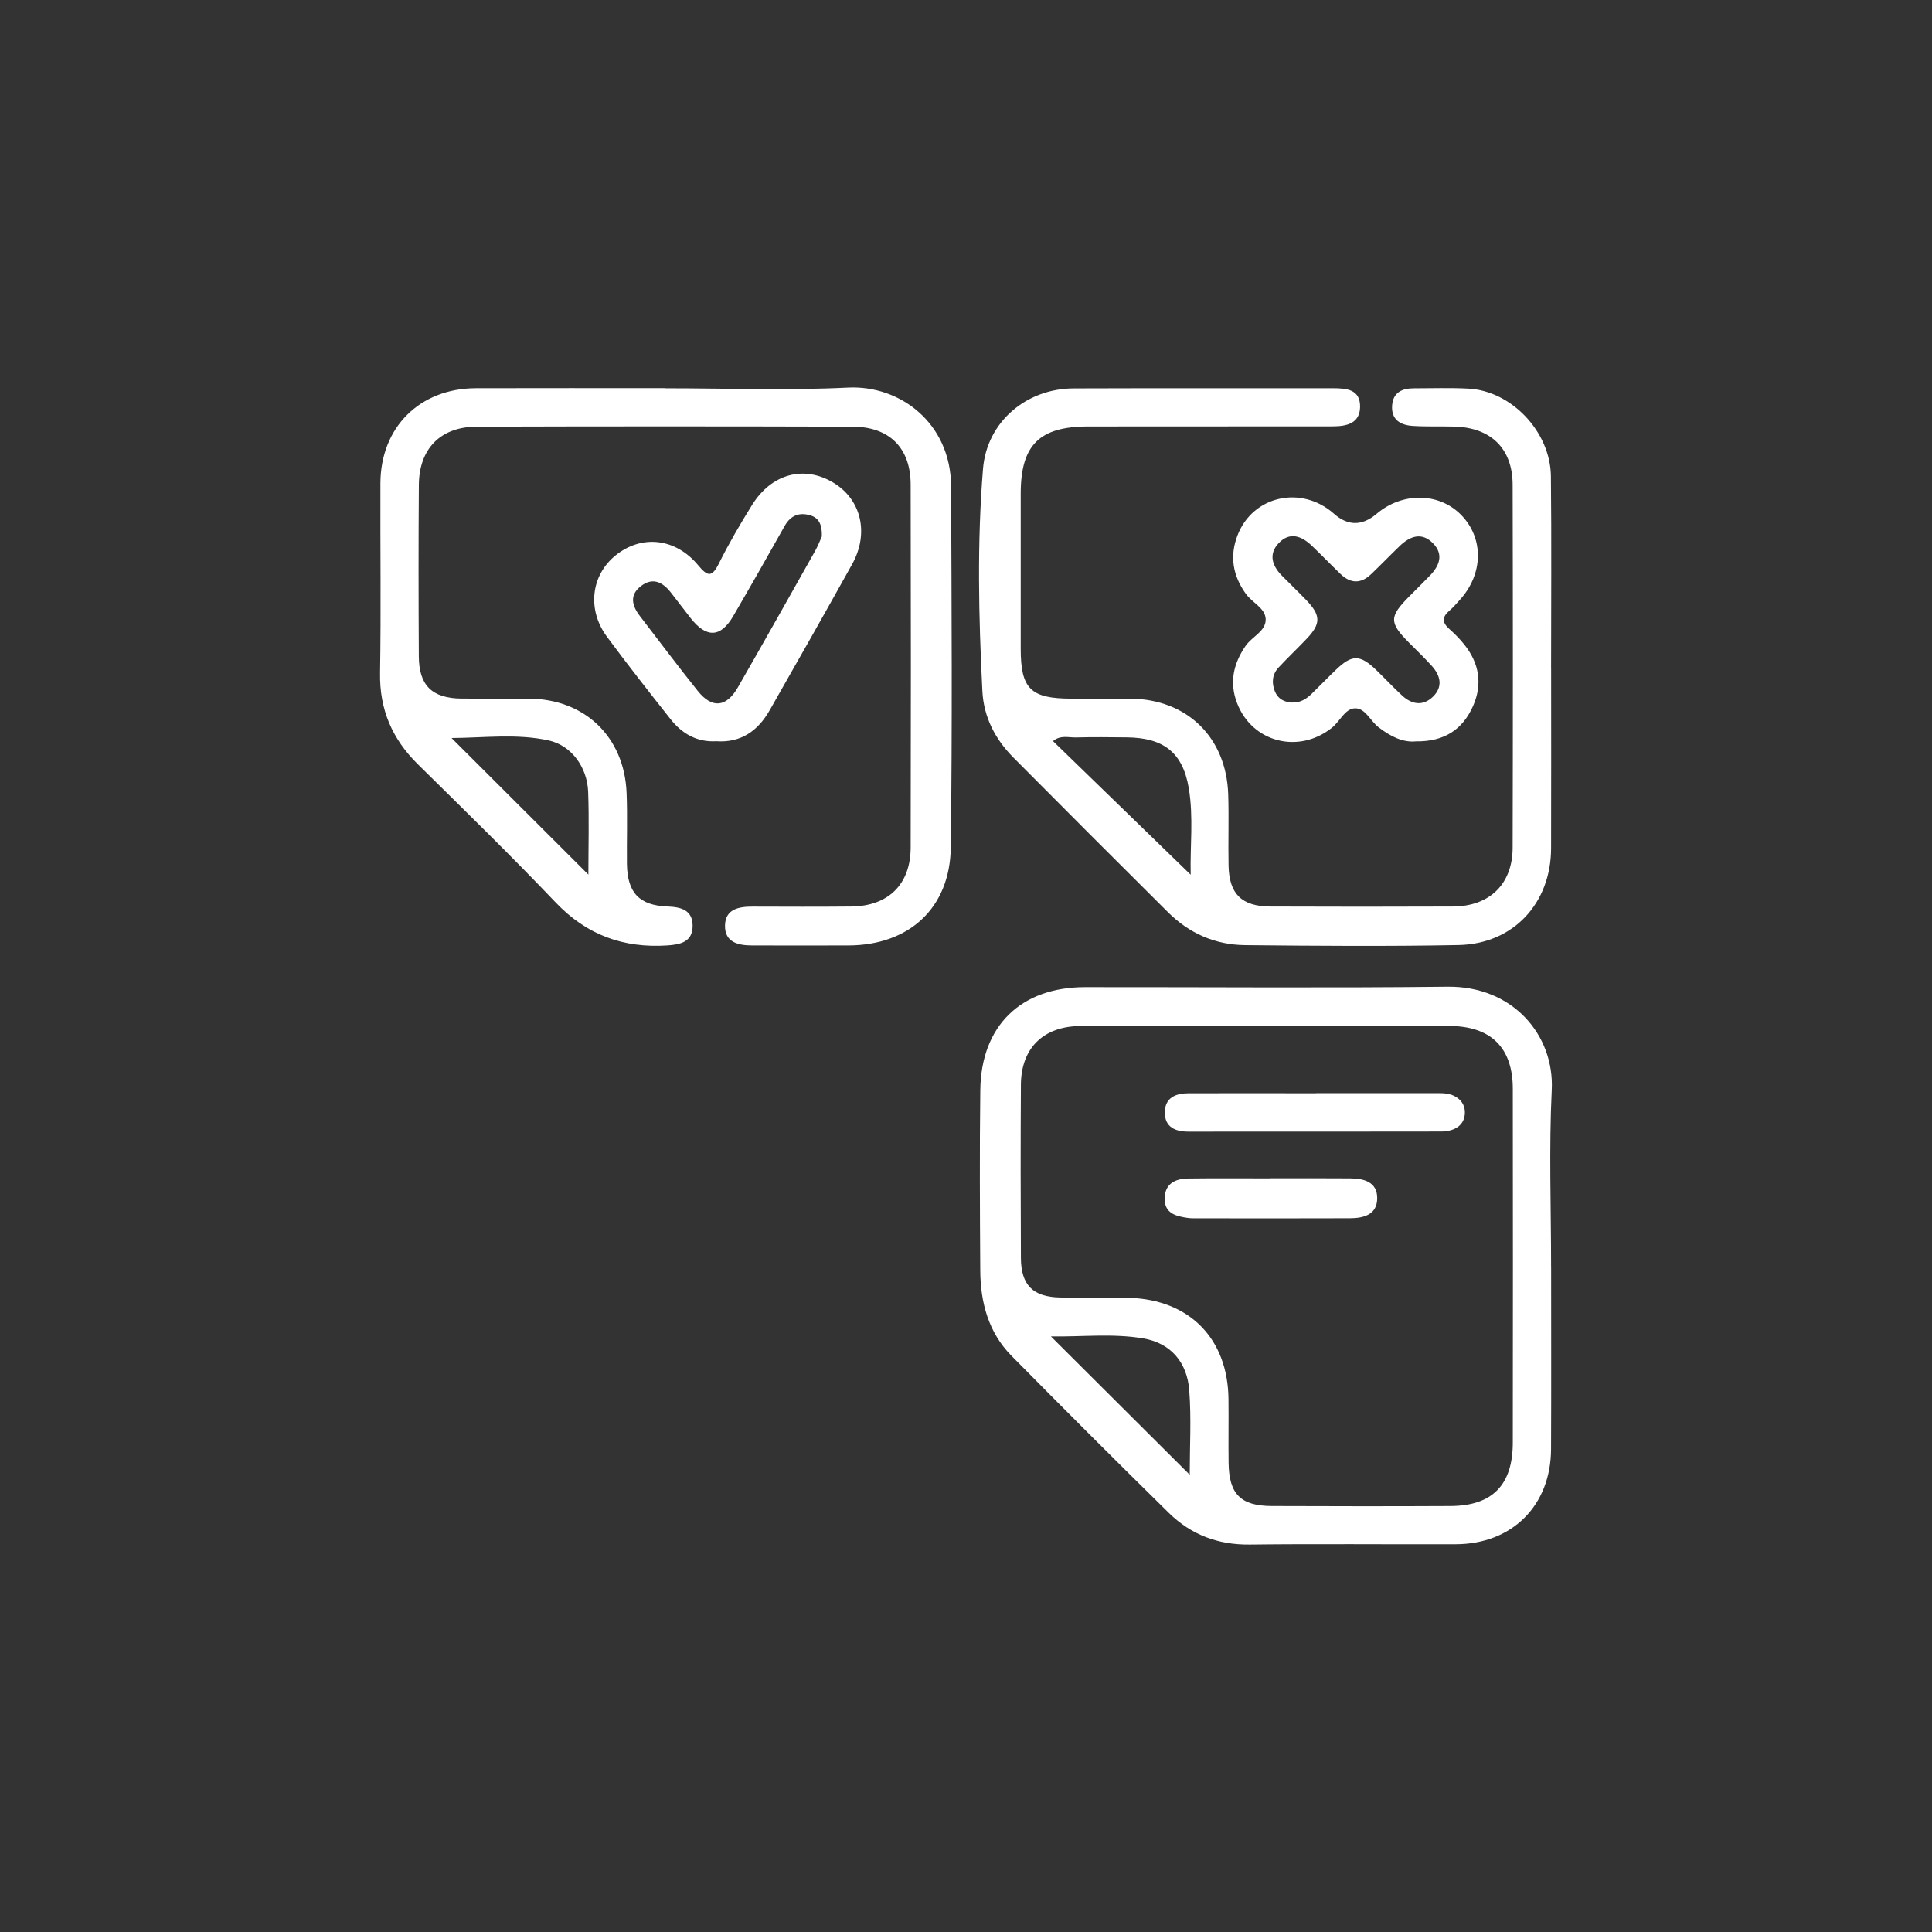 <?xml version="1.0" encoding="UTF-8"?>
<svg id="Capa_1" data-name="Capa 1" xmlns="http://www.w3.org/2000/svg" version="1.1" viewBox="0 0 500 500">
  <rect x="0" y="0" width="500" height="500" fill="#333333" stroke="none"/>
  <defs>
    <style>
      .cls-1 {
        fill: #fff;
        stroke-width: 0px;
      }
    </style>
  </defs>
  <path class="cls-1" d="M401.43,327.84c0,15.73.05,31.46-.02,47.19-.06,14.59-10.05,24.57-24.65,24.62-17.77.06-35.55-.13-53.32.08-8.22.1-15.2-2.56-20.93-8.18-13.69-13.44-27.26-27.01-40.74-40.67-5.96-6.04-8.02-13.78-8.08-22.04-.1-15.57-.18-31.15.01-46.72.2-16.62,10.48-26.63,27.08-26.65,31.3-.03,62.61.24,93.91-.11,16.82-.18,27.6,12.52,26.9,26.72-.74,15.22-.17,30.51-.17,45.77ZM327.84,265.51c-16.06,0-32.12-.05-48.17.02-9.63.04-15.4,5.69-15.46,15.18-.1,14.96-.08,29.91,0,44.87.04,6.99,3.12,10.07,10.1,10.21,5.98.12,11.97-.1,17.95.09,15.62.49,25.49,10.59,25.67,26.15.06,5.51-.04,11.02.03,16.53.1,8.1,3.1,11.16,11.16,11.2,15.43.06,30.86.08,46.28,0,10.82-.06,16.1-5.44,16.11-16.41.04-30.54.04-61.08,0-91.62-.02-10.64-5.69-16.18-16.44-16.21-15.74-.04-31.49,0-47.23,0ZM307.9,381.66c0-7.27.44-14.63-.13-21.91-.55-7.1-4.71-12.16-11.91-13.37-7.83-1.33-15.79-.39-23.88-.51,12.18,12.14,23.93,23.85,35.92,35.8Z"/>
  <path class="cls-1" d="M172.27,100.49c15.74,0,31.5.59,47.2-.18,13.42-.66,26.59,9.15,26.67,25.55.14,31.16.33,62.32-.08,93.47-.21,15.68-10.79,25.27-26.4,25.35-8.34.04-16.68,0-25.02,0-3.6,0-7.08-.81-7.01-5.13.07-4.32,3.6-4.93,7.18-4.92,8.5.03,17,.06,25.49-.02,9.59-.1,15.36-5.73,15.38-15.26.07-31.32.07-62.63,0-93.95-.02-9.44-5.46-14.95-15.03-14.98-32.42-.1-64.84-.1-97.25,0-9.4.03-14.93,5.69-15,15.08-.11,14.79-.09,29.59-.01,44.38.04,7.54,3.47,10.85,11.04,10.91,5.82.05,11.65-.01,17.47.02,14.42.08,24.68,9.9,25.26,24.37.25,6.13.02,12.27.09,18.41.1,7.44,3.19,10.73,10.47,11.01,3.49.13,6.54.88,6.53,5.03-.01,4.17-3.2,4.83-6.6,5.05-11.34.73-20.83-2.71-28.84-11.12-11.62-12.18-23.67-23.95-35.67-35.77-6.65-6.55-9.94-14.18-9.78-23.63.27-16.36.03-32.73.09-49.1.06-14.49,10.17-24.54,24.71-24.59,16.37-.05,32.73-.01,49.1-.01ZM152.27,226.36c0-7.09.21-14.29-.06-21.48-.25-6.36-4.36-11.98-10.22-13.26-8.24-1.8-16.64-.68-25.13-.62,12,11.98,23.6,23.56,35.42,35.36Z"/>
  <path class="cls-1" d="M401.43,172.82c0,15.58.04,31.16-.01,46.74-.05,14.24-9.8,24.75-23.98,25.02-18.41.35-36.83.21-55.24.02-7.68-.08-14.43-3.04-19.91-8.5-13.39-13.32-26.75-26.67-40.05-40.07-4.69-4.73-7.66-10.45-8-17.17-.97-19.17-1.39-38.38.16-57.51.99-12.2,11.24-20.79,23.47-20.83,22.35-.08,44.7-.02,67.04-.04,3.51,0,7.14.24,7.08,4.82-.06,4.37-3.6,5.04-7.13,5.04-21.09.03-42.18,0-63.27.03-12.64.02-17.42,4.81-17.43,17.38-.01,13.38-.01,26.75,0,40.13,0,10.43,2.56,12.92,13.2,12.93,5.04,0,10.07-.02,15.11,0,14.69.09,24.91,9.99,25.39,24.78.2,6.13-.03,12.28.09,18.41.14,7.37,3.41,10.58,10.83,10.61,15.74.06,31.48.07,47.21,0,9.52-.04,15.46-5.81,15.48-15.23.08-31.32.08-62.64,0-93.95-.03-9.36-5.64-14.78-15.08-15.03-3.62-.1-7.25.06-10.85-.18-3.16-.21-5.54-1.66-5.26-5.31.26-3.36,2.59-4.41,5.61-4.41,4.72,0,9.45-.17,14.16.08,11.13.59,21.19,11.17,21.32,22.66.18,16.52.05,33.05.05,49.57h.02ZM308.15,226.38c-.19-7.22.77-14.88-.5-22.42-1.56-9.23-6.53-13.04-16.06-13.13-4.4-.05-8.8-.09-13.19.02-1.87.05-3.96-.68-5.88.95,11.99,11.64,23.77,23.07,35.64,34.59Z"/>
  <path class="cls-1" d="M366.46,191.86c-3.35.36-6.64-1.28-9.73-3.68-2.09-1.62-3.41-4.95-6.06-4.87-2.6.08-3.89,3.37-5.97,5.03-8.6,6.88-20.67,3.79-24.56-6.41-2.02-5.29-.95-10.13,2.19-14.74,1.66-2.45,5.32-3.82,5.23-6.95-.08-2.85-3.46-4.24-5.11-6.53-3.41-4.72-4.26-9.77-2.18-15.17,3.95-10.27,16.57-13.05,24.96-5.59q5.4,4.8,11.04.02c6.67-5.66,16.15-5.54,21.85.27,5.96,6.06,5.79,15.36-.39,22.08-.85.93-1.66,1.91-2.62,2.72-1.85,1.56-1.97,2.99-.11,4.66,1.4,1.25,2.76,2.6,3.93,4.07,3.89,4.83,4.8,10.27,2.3,15.93-2.64,5.99-7.34,9.27-14.78,9.16ZM334.38,181.81c2.04.1,3.64-.86,5.03-2.21,2.14-2.08,4.21-4.24,6.37-6.3,4.12-3.95,6.2-3.93,10.37.08,2.26,2.18,4.4,4.49,6.71,6.62,2.53,2.34,5.42,2.8,7.99.3,2.64-2.57,1.96-5.45-.3-7.96-1.89-2.1-3.95-4.05-5.94-6.06-5.13-5.19-5.11-6.68.15-11.98,1.77-1.78,3.56-3.55,5.31-5.35,2.46-2.54,3.59-5.46.83-8.31-2.93-3.03-5.98-1.92-8.67.68-2.49,2.4-4.89,4.89-7.39,7.28-2.61,2.5-5.3,2.47-7.9-.04-2.49-2.4-4.89-4.89-7.39-7.28-2.68-2.58-5.77-3.76-8.66-.68-2.63,2.81-1.67,5.8.84,8.35,2.09,2.13,4.25,4.19,6.32,6.34,3.81,3.97,3.84,6.11.11,10.03-2.38,2.5-4.89,4.89-7.25,7.41-1.67,1.78-1.86,3.97-.98,6.17.77,1.95,2.4,2.82,4.45,2.92Z"/>
  <path class="cls-1" d="M185.38,191.83c-5.03.29-8.88-1.96-11.85-5.72-5.56-7.03-11.1-14.08-16.43-21.29-5.22-7.05-4.16-15.95,2.23-21.1,6.7-5.4,15.46-4.52,21.34,2.55,2.43,2.92,3.55,3.24,5.38-.44,2.59-5.2,5.53-10.24,8.6-15.17,5.06-8.12,13.51-10.31,21.08-5.71,7.18,4.36,9.25,13.08,4.79,21.09-7.03,12.64-14.17,25.22-21.33,37.78-3.03,5.31-7.43,8.46-13.81,8.01ZM212.69,138.82c.09-2.82-.63-4.72-2.89-5.42-2.88-.9-5.18-.06-6.74,2.73-4.38,7.81-8.81,15.6-13.32,23.34-3.23,5.54-6.89,5.69-10.94.58-1.76-2.22-3.43-4.5-5.19-6.72-2.1-2.66-4.65-4-7.7-1.68-3.09,2.35-2.36,5.12-.28,7.81,4.99,6.47,9.87,13.03,14.99,19.4,3.67,4.57,7.37,4.2,10.35-.99,6.73-11.72,13.35-23.51,19.98-35.28.76-1.35,1.31-2.83,1.75-3.77Z"/>
  <path class="cls-1" d="M340.63,282.91c10.22,0,20.43,0,30.65,0,1.72,0,3.47-.1,5.08.72,1.67.86,2.69,2.21,2.75,4.09.06,2.08-.93,3.68-2.83,4.49-.98.42-2.13.62-3.2.62-21.85.04-43.7.03-65.55.03-3.39,0-6.1-1.18-6.07-4.99.03-3.82,2.82-4.93,6.16-4.94,11-.02,22.01,0,33.01,0v-.02Z"/>
  <path class="cls-1" d="M328.74,304.94c6.9,0,13.8-.04,20.71.02,3.56.03,7.03.93,6.97,5.21-.06,4.28-3.62,5.1-7.12,5.11-13.49.06-26.98.02-40.47.01-.47,0-.94-.03-1.41-.09-3.11-.44-6.13-1.19-6-5.18.12-3.82,2.87-4.99,6.15-5.03,7.06-.09,14.12-.03,21.18-.03,0,0,0-.02,0-.02Z"/>
</svg>